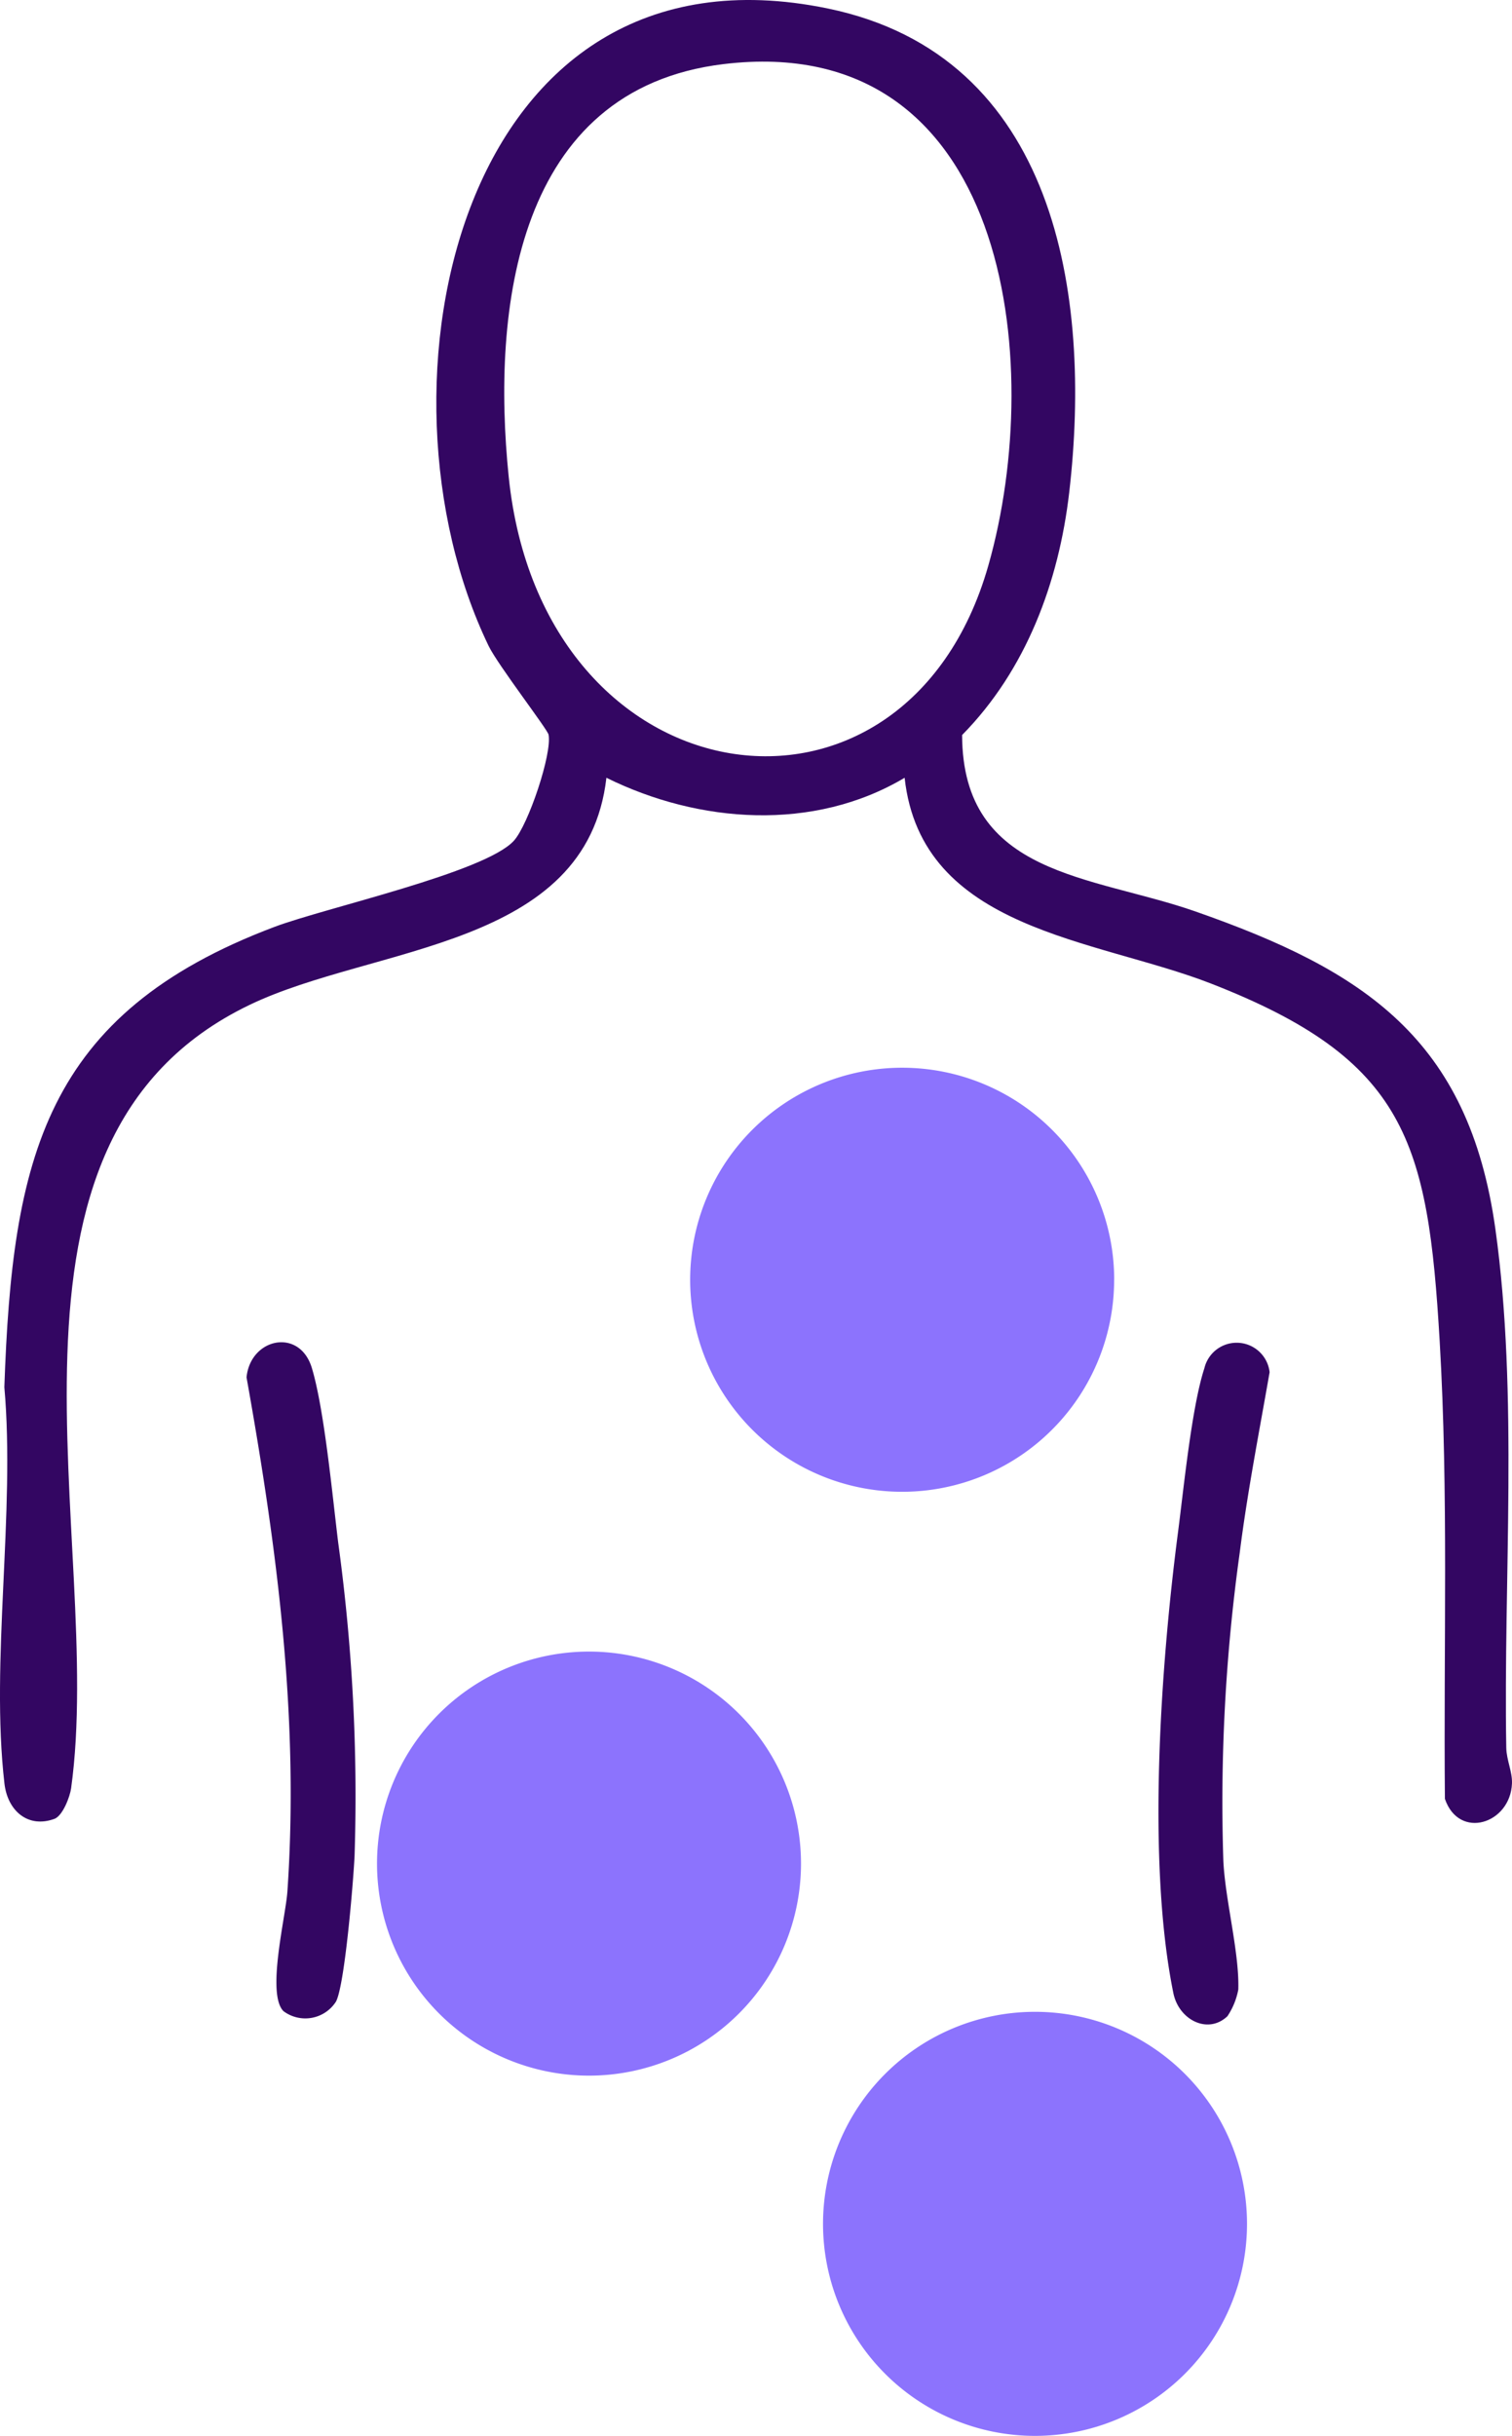 <svg xmlns="http://www.w3.org/2000/svg" width="117.779" height="189.709" viewBox="0 0 117.779 189.709">
  <g id="icon-plastic-surgery" transform="translate(0 0)">
    <path id="Path_951" data-name="Path 951" d="M70.467,60.574c-7.082,4.213-16.016,3.565-23.23,0C45.707,73.917,29.139,73.6,19.445,78.26-2.563,88.827,8.232,119.9,5.539,139.276c-.089.642-.633,2.091-1.271,2.369-2.079.778-3.675-.613-3.921-2.734-1.105-9.532.857-21.119-.008-30.876.616-17.783,3.1-29.09,21.044-35.849,3.953-1.489,16.4-4.229,18.646-6.709,1.123-1.24,2.991-6.781,2.7-8.265-.08-.409-3.952-5.432-4.664-6.9C28.279,30.071,35.734-5.264,64.476.66,82.286,4.331,85.07,22.971,83.29,38.334c-.812,7.008-3.355,13.845-8.346,18.912.031,11.017,10.111,10.916,18.172,13.738,13.149,4.6,21.292,9.915,23.366,24.714,1.81,12.92.62,27.28.851,40.417.017.965.48,1.869.444,2.782-.124,3.143-4.119,4.425-5.225,1.2-.108-11.886.286-23.829-.407-35.653-.909-15.52-2.581-21.917-17.827-27.849-9.011-3.507-22.543-4.108-23.851-16.018M56.36,4.993C40.177,6.948,38.292,24.1,39.626,37.13c2.614,25.534,30.9,29.588,37.36,6.92C81.525,28.135,78.5,2.319,56.36,4.993" transform="translate(0 0)" fill="#330662"/>
    <path id="Path_952" data-name="Path 952" d="M50.816,313.011c-1.35-1.344.165-7.339.3-9.325.931-13.581-.8-26.713-3.183-40.041.3-3.062,4.137-3.895,5.091-.722.973,3.238,1.6,9.948,2.047,13.579a144.975,144.975,0,0,1,1.278,24.4c-.094,1.987-.765,10.115-1.454,11.368a2.837,2.837,0,0,1-4.08.738" transform="translate(-28.729 -156.374)" fill="#330662"/>
    <path id="Path_953" data-name="Path 953" d="M230.6,313.453c-1.522,1.442-3.784.285-4.208-1.794-2.08-10.194-.994-25.515.361-35.905.446-3.422,1.065-9.748,2.054-12.77a2.584,2.584,0,0,1,5.081.311c-.813,4.665-1.735,9.36-2.328,14.061a140.263,140.263,0,0,0-1.275,24c.141,3.033,1.257,7.162,1.164,10.018a5.568,5.568,0,0,1-.849,2.08" transform="translate(-134.99 -156.426)" fill="#330662"/>
    <path id="Path_954" data-name="Path 954" d="M167.209,224.059A16.513,16.513,0,1,1,150.7,207.546a16.513,16.513,0,0,1,16.513,16.513" transform="translate(-80.422 -124.39)" fill="#8c73fd"/>
    <path id="Path_955" data-name="Path 955" d="M172.2,239.114a6.448,6.448,0,1,1-6.448-6.448,6.448,6.448,0,0,1,6.448,6.448" transform="translate(-95.478 -139.446)" fill="#8c73fd"/>
    <path id="Path_956" data-name="Path 956" d="M106.328,337.55a16.513,16.513,0,1,1-16.513-16.513,16.513,16.513,0,0,1,16.513,16.513" transform="translate(-43.933 -192.41)" fill="#8c73fd"/>
    <path id="Path_957" data-name="Path 957" d="M111.319,352.605a6.448,6.448,0,1,1-6.448-6.448,6.448,6.448,0,0,1,6.448,6.448" transform="translate(-58.989 -207.466)" fill="#8c73fd"/>
    <path id="Path_958" data-name="Path 958" d="M193.041,407.574a16.513,16.513,0,1,1-16.513-16.513,16.513,16.513,0,0,1,16.513,16.513" transform="translate(-95.904 -234.378)" fill="#8c73fd"/>
    <path id="Path_959" data-name="Path 959" d="M198.032,422.629a6.448,6.448,0,1,1-6.448-6.448,6.448,6.448,0,0,1,6.448,6.448" transform="translate(-110.959 -249.434)" fill="#8c73fd"/>
  </g>
</svg>
